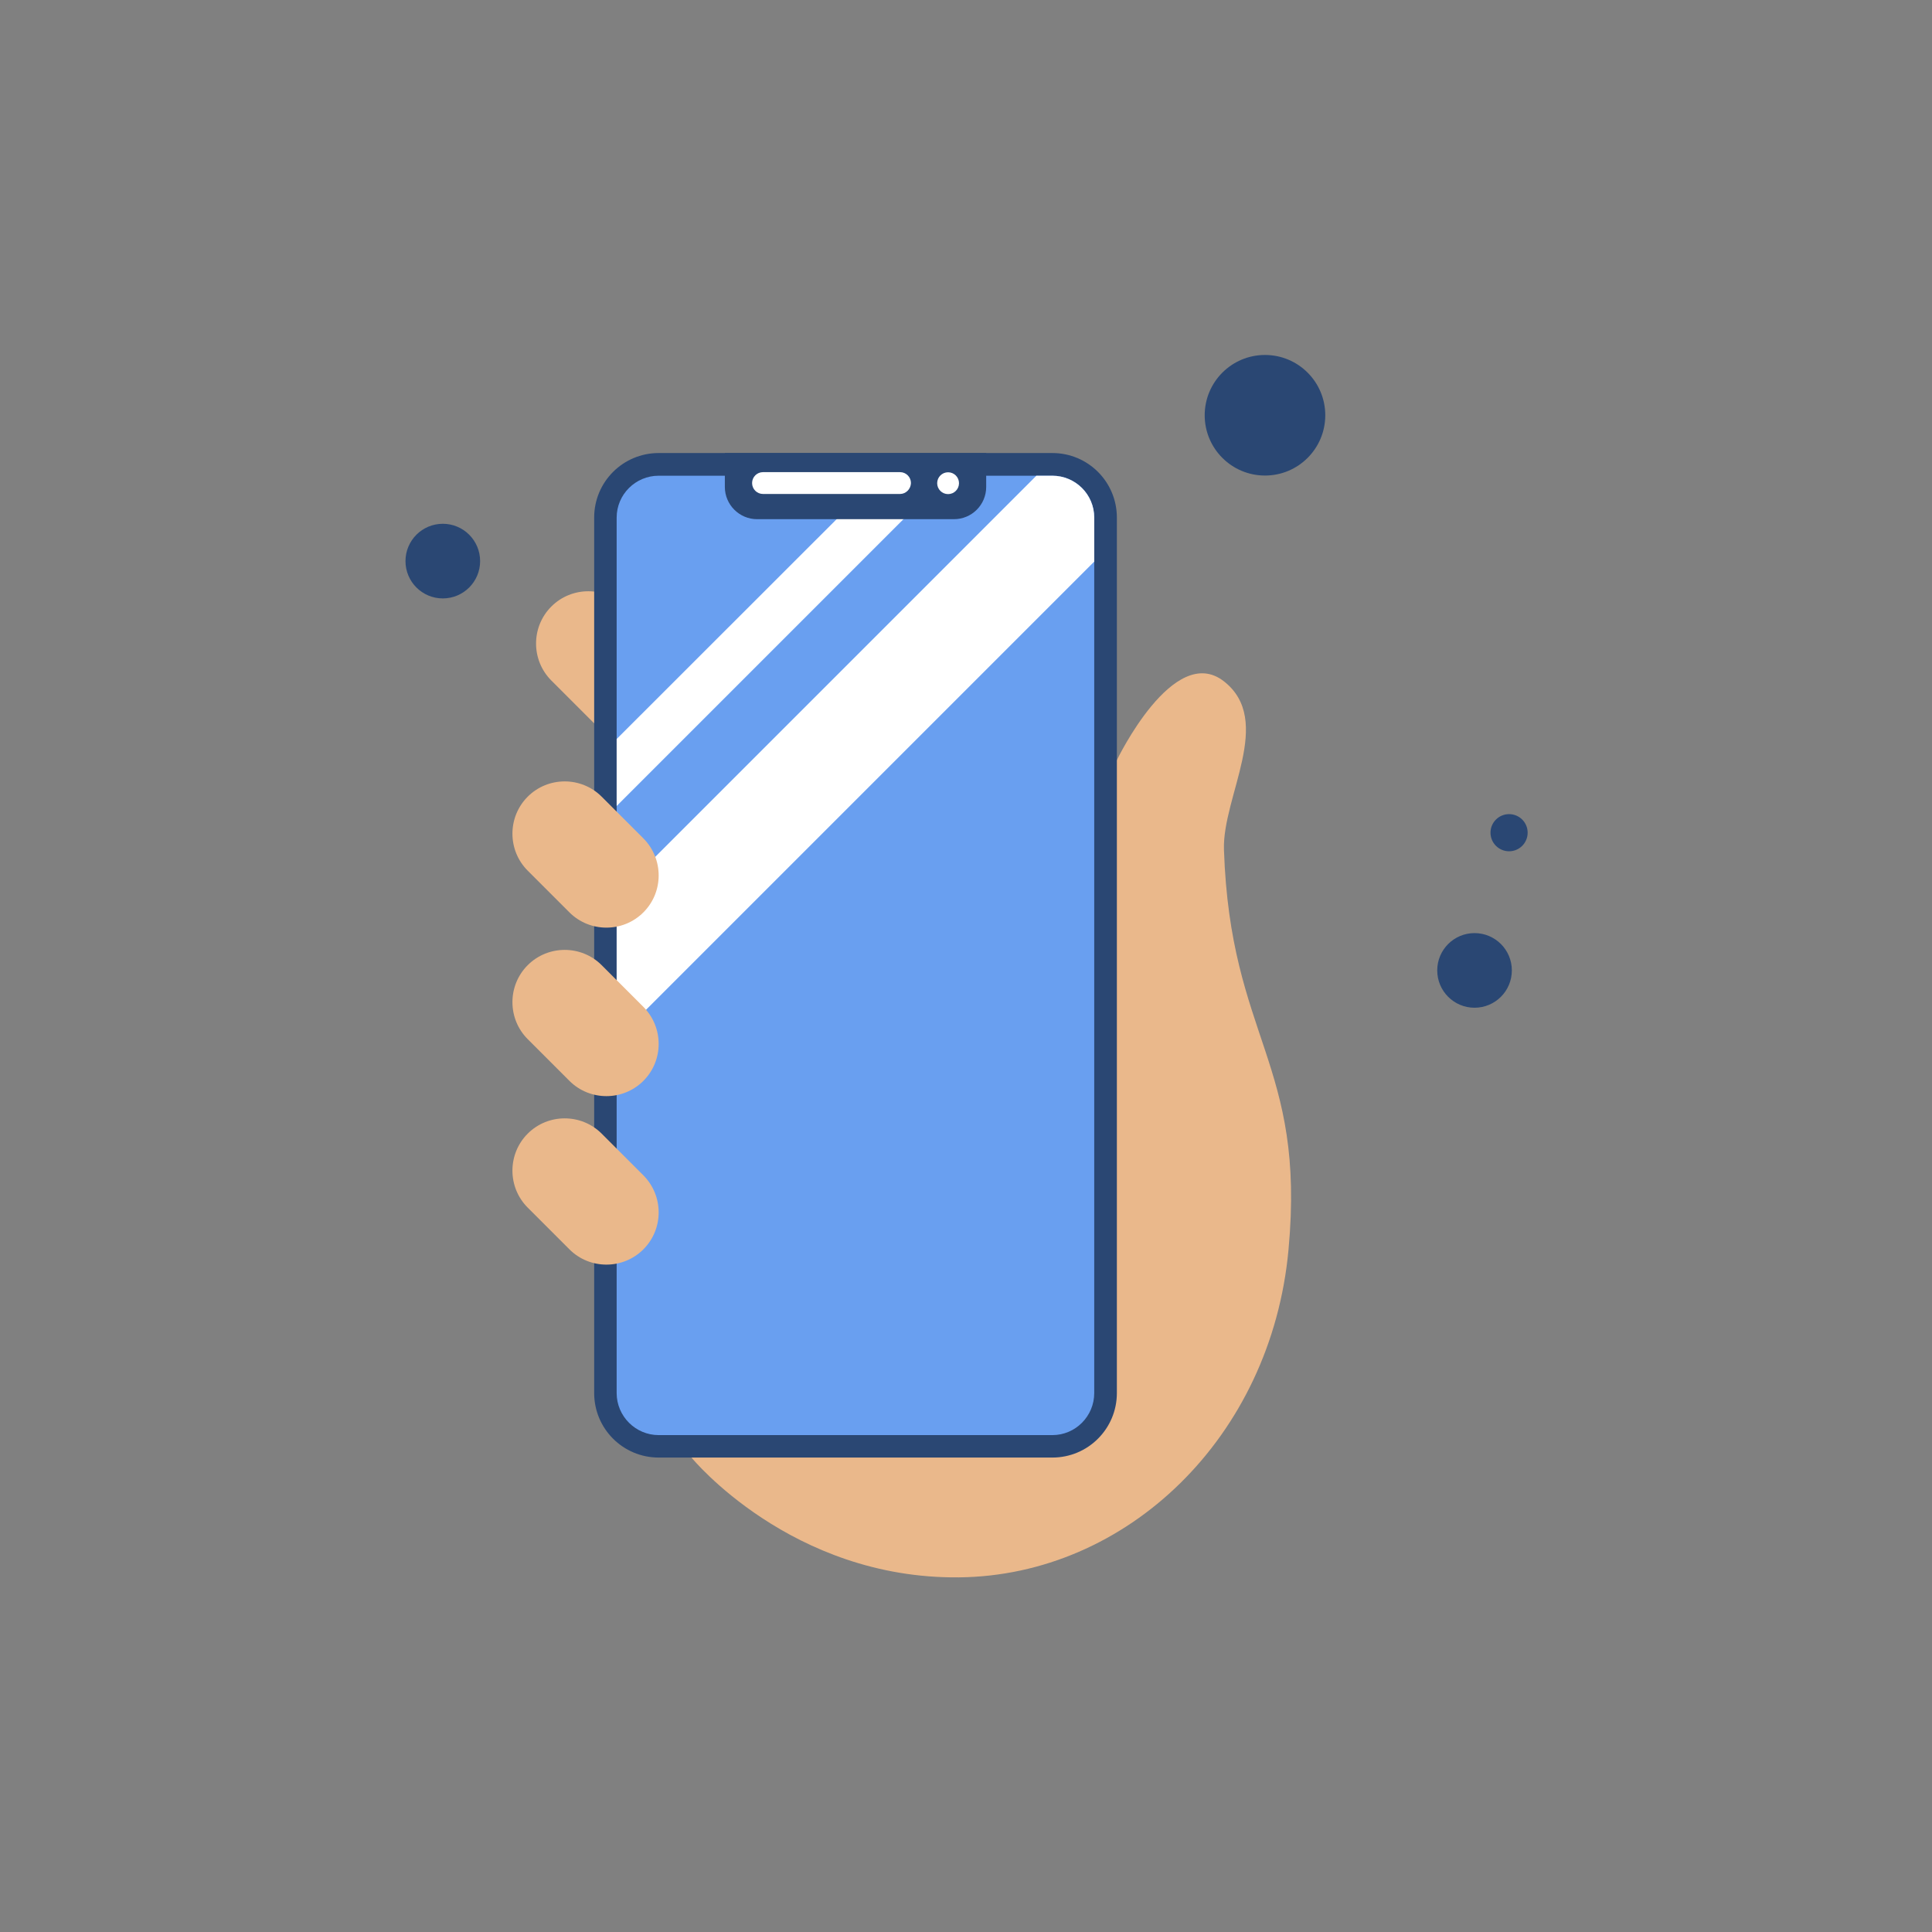 <svg width="100" height="100" viewBox="0 0 100 100" fill="none" xmlns="http://www.w3.org/2000/svg">
<rect x="0" y="0" width="100" height="100" fill="#808080" stroke="none"/>
<path d="M22.92 30.974C23.986 30.974 24.851 30.109 24.851 29.043C24.851 27.976 23.986 27.111 22.92 27.111C21.853 27.111 20.988 27.976 20.988 29.043C20.988 30.109 21.853 30.974 22.92 30.974Z" fill="#2A4773"/>
<path d="M76.322 52.16C77.389 52.16 78.253 51.295 78.253 50.228C78.253 49.162 77.389 48.297 76.322 48.297C75.255 48.297 74.391 49.162 74.391 50.228C74.391 51.295 75.255 52.16 76.322 52.16Z" fill="#2A4773"/>
<path d="M78.11 44.062C78.641 44.062 79.071 43.631 79.071 43.1C79.071 42.569 78.641 42.139 78.11 42.139C77.579 42.139 77.148 42.569 77.148 43.1C77.148 43.631 77.579 44.062 78.11 44.062Z" fill="#2A4773"/>
<path d="M65.476 24.614C67.199 24.614 68.596 23.217 68.596 21.494C68.596 19.77 67.199 18.373 65.476 18.373C63.753 18.373 62.355 19.77 62.355 21.494C62.355 23.217 63.753 24.614 65.476 24.614Z" fill="#2A4773"/>
<path d="M34.525 37.382C33.471 38.436 31.75 38.436 30.696 37.382L28.537 35.223C27.483 34.169 27.483 32.448 28.537 31.394C29.591 30.34 31.311 30.34 32.366 31.394L34.525 33.553C35.579 34.607 35.579 36.328 34.525 37.382Z" fill="#EAB88B"/>
<path d="M57.811 39.34C57.811 39.34 60.746 33.226 63.352 35.267C65.958 37.308 63.259 41.238 63.352 43.987C63.681 53.77 67.594 54.993 66.692 64.692C65.798 74.391 58.325 81.559 49.63 81.644C40.935 81.728 35.799 75.453 35.799 75.453L57.811 39.34Z" fill="#EAB88B"/>
<path d="M57.809 26.789V72.103C57.809 73.95 56.317 75.443 54.47 75.443H34.094C32.247 75.443 30.754 73.95 30.754 72.103V26.789C30.754 24.942 32.247 23.449 34.094 23.449H54.47C56.317 23.449 57.809 24.942 57.809 26.789Z" fill="#2A4773"/>
<path d="M56.637 26.791V72.105C56.637 73.303 55.667 74.281 54.47 74.281H34.094C32.896 74.281 31.918 73.303 31.918 72.105V26.791C31.918 25.593 32.896 24.623 34.094 24.623H54.47C55.667 24.623 56.637 25.593 56.637 26.791Z" fill="#699FF0"/>
<path d="M33.302 64.665C32.248 65.72 30.527 65.72 29.473 64.665L27.314 62.506C26.26 61.452 26.26 59.732 27.314 58.677C28.368 57.623 30.089 57.623 31.143 58.677L33.302 60.836C34.356 61.899 34.356 63.611 33.302 64.665Z" fill="#EAB88B"/>
<path d="M49.013 24.623L31.918 41.718V38.252L45.555 24.623H49.013Z" fill="white"/>
<path d="M56.637 26.791V29.068L31.918 53.787V46.348L53.643 24.623H54.461C55.667 24.623 56.637 25.593 56.637 26.791Z" fill="white"/>
<path d="M51.045 23.449V25.203C51.045 26.131 50.295 26.873 49.375 26.873H39.188C38.268 26.873 37.518 26.123 37.518 25.203V23.449H51.045Z" fill="#2A4773"/>
<path d="M46.586 25.568H39.493C39.181 25.568 38.928 25.315 38.928 25.003C38.928 24.691 39.181 24.438 39.493 24.438H46.586C46.898 24.438 47.151 24.691 47.151 25.003C47.142 25.315 46.889 25.568 46.586 25.568Z" fill="white"/>
<path d="M49.073 25.575C49.385 25.575 49.638 25.322 49.638 25.01C49.638 24.698 49.385 24.445 49.073 24.445C48.761 24.445 48.508 24.698 48.508 25.01C48.508 25.322 48.761 25.575 49.073 25.575Z" fill="white"/>
<path d="M33.302 55.945C32.248 56.999 30.527 56.999 29.473 55.945L27.314 53.786C26.26 52.731 26.26 51.011 27.314 49.957C28.368 48.903 30.089 48.903 31.143 49.957L33.302 52.116C34.356 53.178 34.356 54.89 33.302 55.945Z" fill="#EAB88B"/>
<path d="M33.302 47.224C32.248 48.278 30.527 48.278 29.473 47.224L27.314 45.065C26.26 44.011 26.26 42.29 27.314 41.236C28.368 40.182 30.089 40.182 31.143 41.236L33.302 43.395C34.356 44.458 34.356 46.17 33.302 47.224Z" fill="#EAB88B"/>
</svg>

